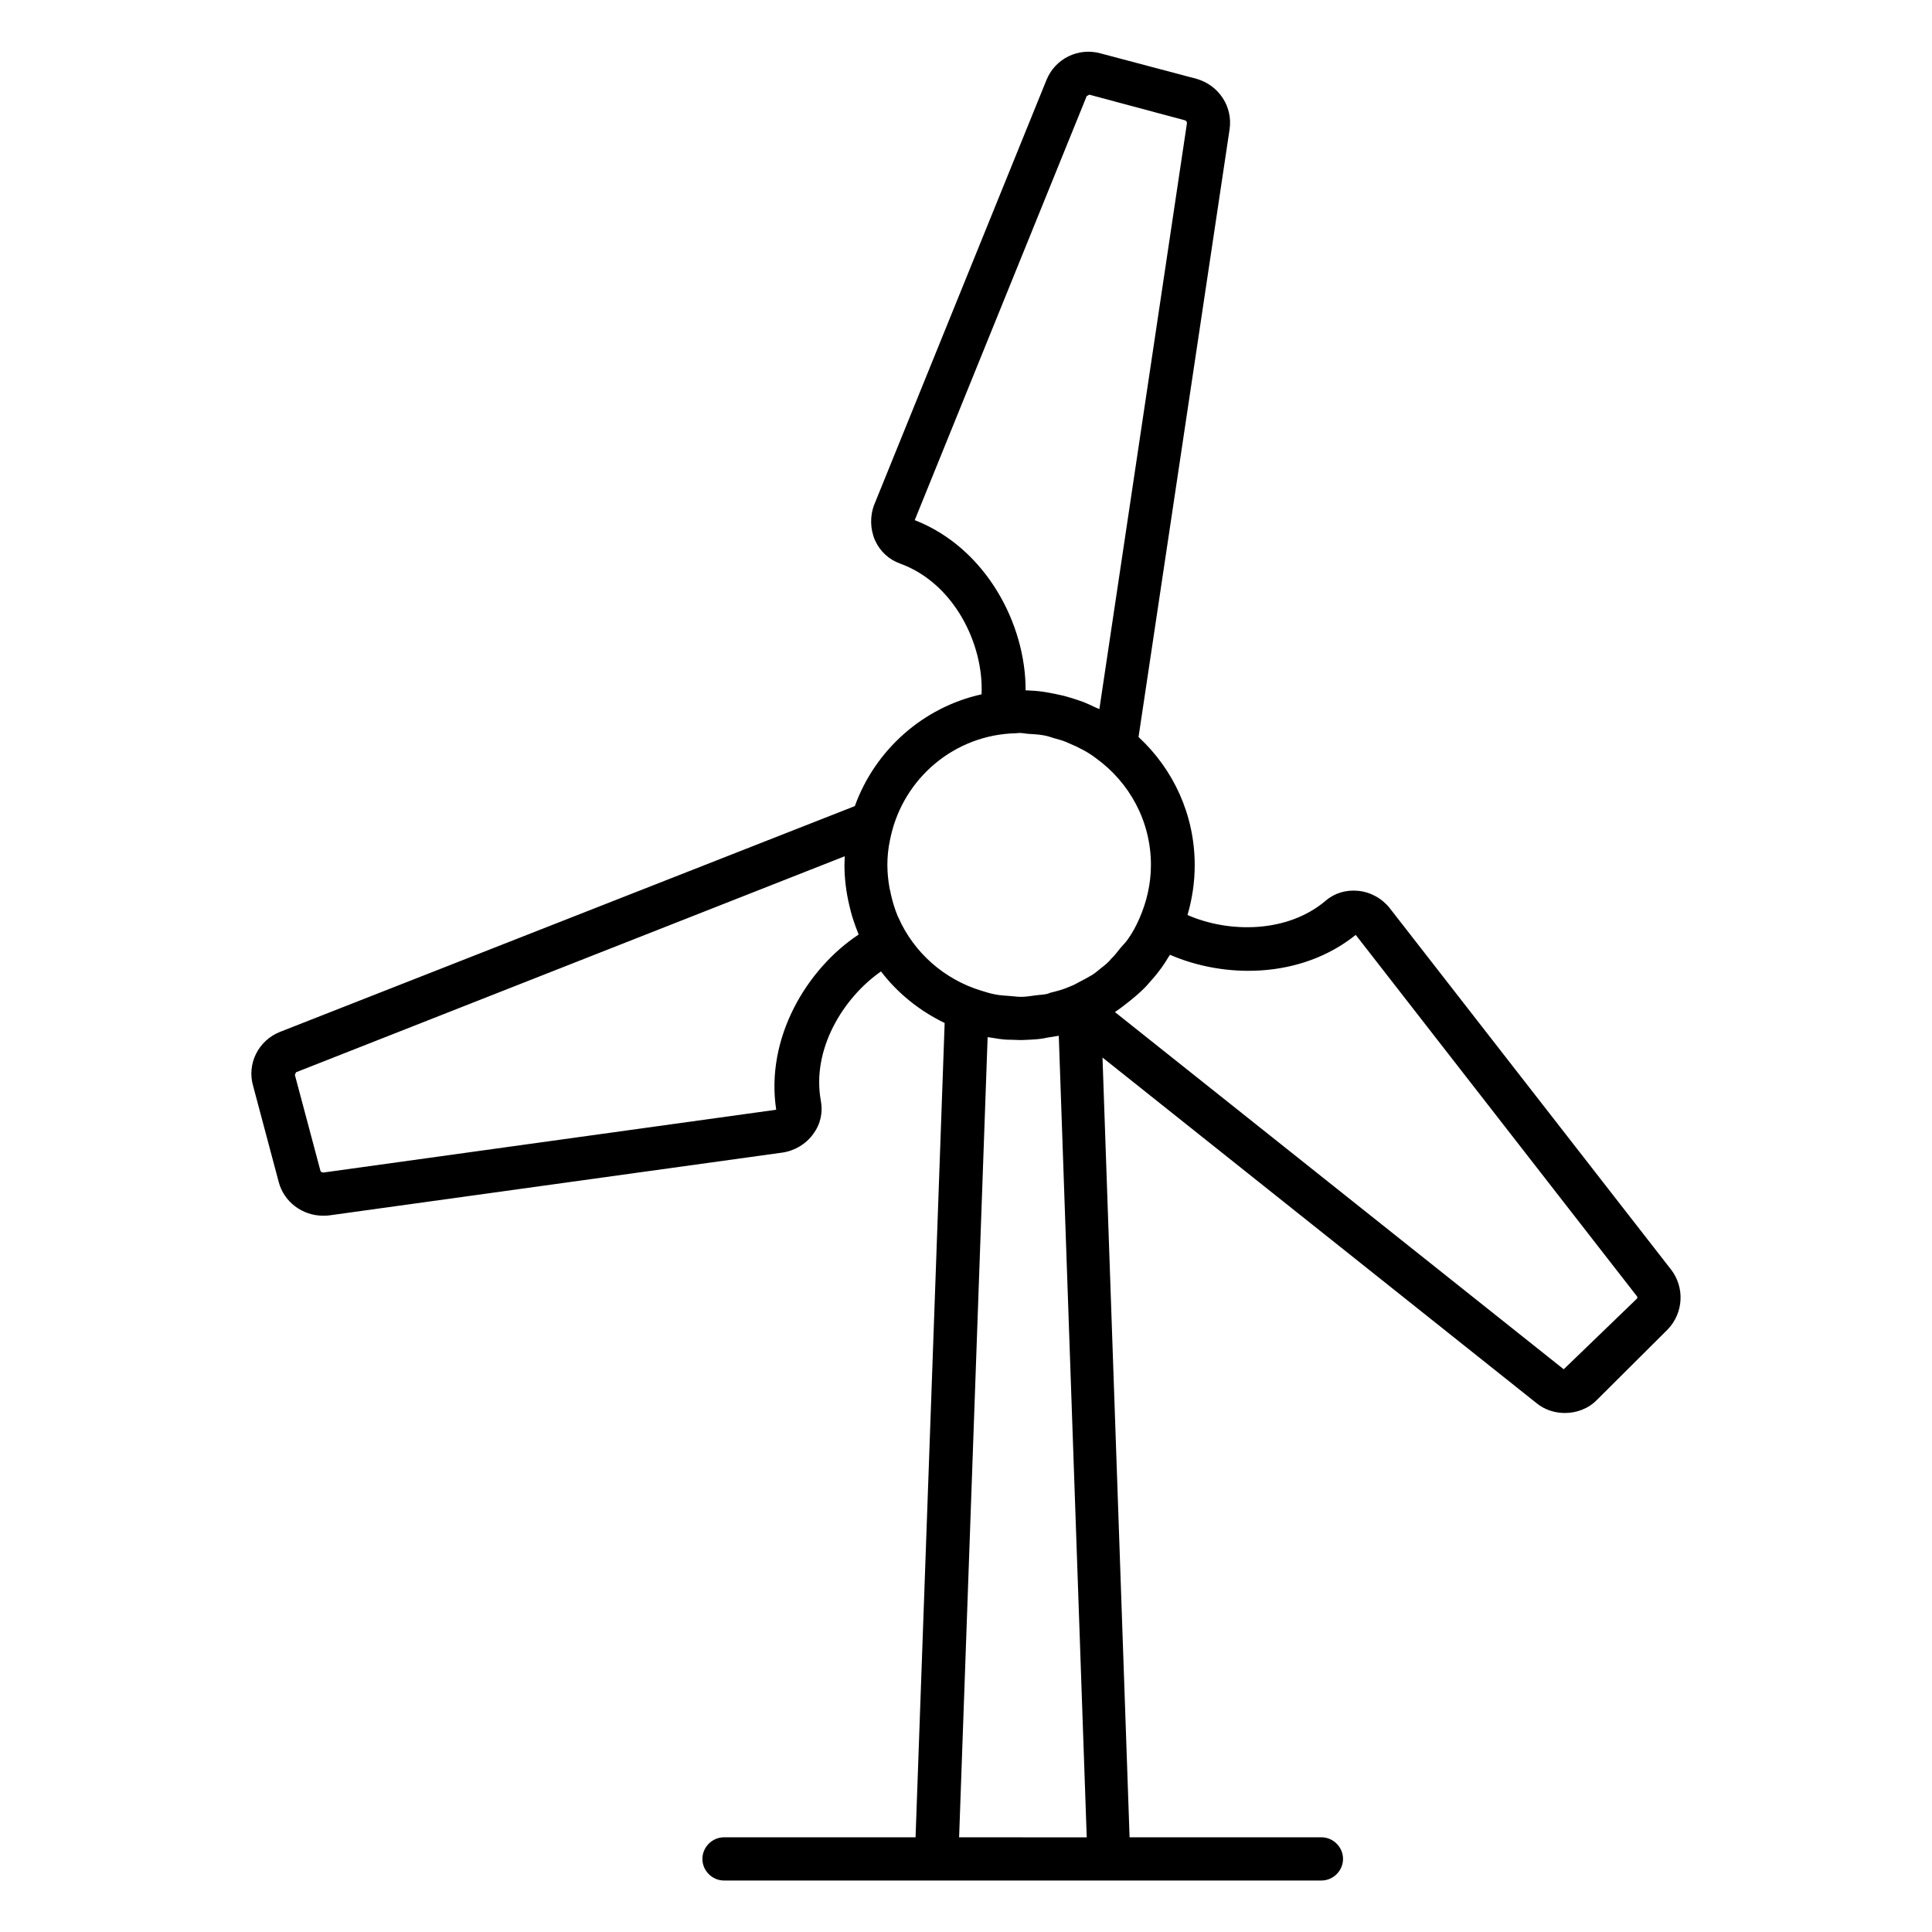 <?xml version="1.0" encoding="UTF-8"?>
<!-- Uploaded to: SVG Find, www.svgrepo.com, Generator: SVG Find Mixer Tools -->
<svg fill="#000000" width="800px" height="800px" version="1.1" viewBox="144 144 512 512" xmlns="http://www.w3.org/2000/svg">
 <path d="m586.79 480.38-74.504-95.723c-2.062-2.594-5.113-4.273-8.398-4.582-3.207-0.305-6.258 0.609-8.625 2.672-10.152 8.551-25.57 8.551-36.562 3.742 1.223-4.199 1.91-8.625 1.91-13.207 0-13.434-5.727-25.496-14.887-33.969l24.121-160.99c0.918-6.031-2.824-11.758-8.777-13.438l-25.344-6.719c-5.953-1.68-12.137 1.375-14.426 7.098l-45.57 112.36c-1.223 3.055-1.145 6.566 0.152 9.543 1.297 2.902 3.664 5.113 6.641 6.184 14.352 5.191 22.215 21.449 21.602 34.656-15.574 3.434-28.242 14.809-33.586 29.617l-152.37 59.852c-5.727 2.289-8.777 8.473-7.098 14.273l6.793 25.496c1.375 5.266 6.258 8.93 11.754 8.93 0.535 0 1.07 0 1.602-0.078l120.07-16.641c3.281-0.457 6.336-2.289 8.246-4.961 1.91-2.594 2.594-5.727 1.984-8.855-2.441-13.512 5.879-27.176 15.953-34.199 4.426 5.801 10.23 10.457 16.871 13.664l-7.711 215.8h-50.762c-3.129 0-5.727 2.594-5.727 5.727 0 3.129 2.594 5.727 5.727 5.727h158.32c3.129 0 5.727-2.594 5.727-5.727 0-3.129-2.594-5.727-5.727-5.727h-50.84l-7.176-206.64 115.04 91.602c2.137 1.754 4.809 2.594 7.481 2.594 3.129 0 6.258-1.145 8.551-3.512l18.703-18.625c4.203-4.348 4.586-11.141 0.844-15.949zm-237.09-42.289-120 16.641c-0.383 0-0.688-0.23-0.762-0.383l-6.797-25.496s0.305-0.688 0.305-0.688l145.42-57.25c0 0.762-0.078 1.527-0.078 2.289 0 3.664 0.457 7.25 1.297 10.762 0.23 1.07 0.535 2.137 0.84 3.207 0.078 0.152 0.152 0.305 0.152 0.457 0.457 1.375 0.918 2.672 1.449 3.969v0.078c-13.734 9.086-24.727 27.406-21.824 46.414zm36.715-156.26 45.57-112.36 0.688-0.383 25.344 6.793c0.305 0.078 0.535 0.383 0.535 0.762l-23.207 155.27c-0.305-0.152-0.609-0.23-0.918-0.383-1.07-0.535-2.137-0.992-3.207-1.449-0.457-0.152-0.84-0.305-1.297-0.457-1.145-0.383-2.289-0.762-3.434-1.07-0.383-0.078-0.762-0.23-1.223-0.305-1.297-0.305-2.519-0.535-3.816-0.762-0.305-0.078-0.609-0.078-0.918-0.152-1.449-0.23-2.902-0.305-4.352-0.383h-0.383c0.082-17.48-10.449-37.707-29.383-45.113zm11.758 349.08 7.559-212.06c0.457 0.078 0.992 0.152 1.527 0.23 0.918 0.152 1.832 0.305 2.75 0.383 0.688 0.078 1.297 0.078 1.984 0.078 0.762 0 1.527 0.078 2.215 0.078h0.609c0.609 0 1.223-0.078 1.832-0.078 0.992-0.078 1.984-0.078 2.977-0.23 0.609-0.078 1.223-0.152 1.754-0.305 0.918-0.152 1.91-0.305 2.824-0.457 0.152 0 0.305-0.078 0.383-0.078l7.406 212.44zm37.555-230.3c-0.762 0.609-1.449 1.223-2.289 1.754-0.992 0.609-2.062 1.145-3.055 1.68-0.992 0.535-1.91 1.07-2.977 1.449-1.527 0.688-3.207 1.145-4.809 1.527-0.383 0.078-0.762 0.305-1.145 0.383-0.992 0.23-2.062 0.23-3.055 0.383-1.223 0.152-2.441 0.383-3.742 0.383-1.07 0-2.062-0.152-3.129-0.23-1.223-0.078-2.441-0.152-3.664-0.383-1.297-0.23-2.519-0.609-3.742-0.992-9.848-2.977-17.938-10.078-22.062-19.465-0.078-0.078-0.078-0.23-0.152-0.305-0.762-1.832-1.375-3.816-1.832-5.879-0.078-0.457-0.152-0.918-0.305-1.375-0.383-2.062-0.609-4.199-0.609-6.336 0-2.215 0.23-4.426 0.688-6.566 0.078-0.383 0.152-0.762 0.23-1.07 3.434-15.344 16.871-26.871 33.129-27.25 0.305 0 0.609-0.078 0.918-0.078 0.762 0 1.527 0.152 2.289 0.23 1.375 0.078 2.75 0.152 4.047 0.383 0.992 0.152 1.91 0.457 2.824 0.762 1.145 0.305 2.289 0.609 3.359 1.07 0.918 0.383 1.754 0.762 2.594 1.145 1.07 0.535 2.137 1.07 3.129 1.68 0.762 0.457 1.527 0.992 2.215 1.527 8.703 6.336 14.426 16.566 14.426 28.168 0 5.039-1.145 9.848-3.055 14.199-0.84 1.91-1.832 3.816-3.055 5.496-0.609 0.918-1.375 1.602-2.062 2.441-0.762 0.918-1.449 1.91-2.289 2.672-0.758 0.996-1.75 1.758-2.82 2.598zm142.06 87.555-19.387 18.703-118.93-94.656c0.23-0.152 0.383-0.305 0.535-0.383 0.609-0.383 1.145-0.84 1.68-1.223 1.223-0.918 2.441-1.91 3.586-2.902 0.688-0.609 1.375-1.223 1.984-1.832 0.535-0.535 0.992-1.07 1.449-1.602 0.609-0.688 1.297-1.449 1.832-2.137 0.383-0.535 0.84-1.07 1.223-1.602 0.609-0.84 1.223-1.754 1.754-2.672 0.152-0.305 0.383-0.535 0.535-0.84 14.352 6.258 34.578 6.488 49.234-5.266l74.426 95.648c0.309 0.305 0.23 0.609 0.078 0.762z"/>
</svg>